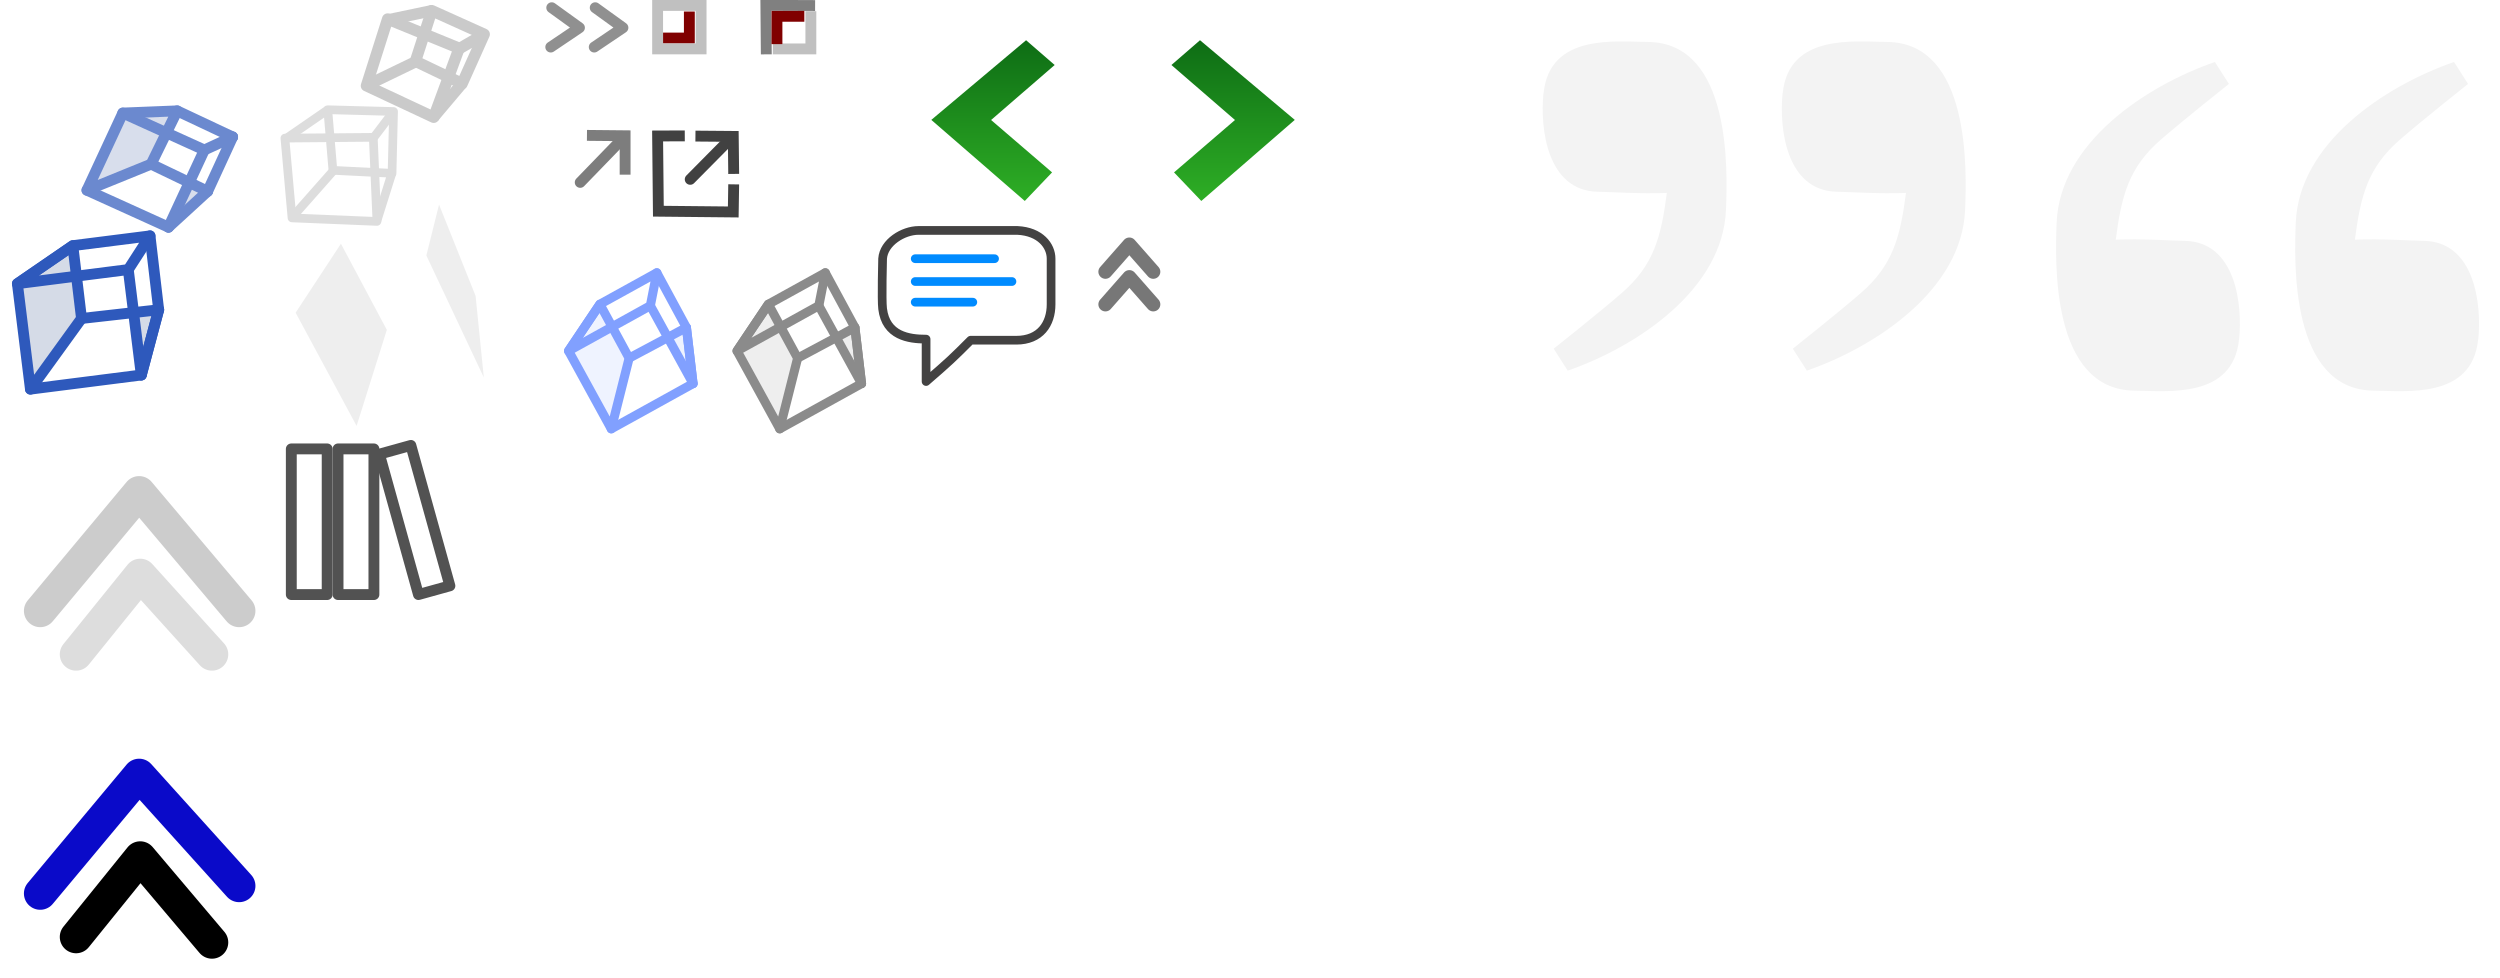 <svg xmlns:svg="http://www.w3.org/2000/svg" xmlns="http://www.w3.org/2000/svg" xmlns:xlink="http://www.w3.org/1999/xlink" width="230" height="90"  version="1.1">
  <defs>
    <linearGradient xlink:href="#linearGradient3840" id="linearGradient3846" x1="94" y1="17.75" x2="94.42" y2="4.12" gradientUnits="userSpaceOnUse" gradientTransform="translate(122.731,386.742)"/>
    <linearGradient id="lg_prevnext"  x1="0%" y1="0%" x2="0%" y2="100%">
      <stop offset="0" style="stop-color:#0e6d15;stop-opacity:1"/>
      <stop offset="1" style="stop-color:#2eae25;stop-opacity:1"/>
    </linearGradient>

    <filter color-interpolation-filters="sRGB" id="filter-upper">
      <feGaussianBlur stdDeviation="0.8" result="result91"/>
      <feComposite in="SourceGraphic" operator="over" in2="result91"/>
    </filter>
  </defs>
 

    <g id="icon_h2">
        <g style="fill: #d5dbe7; stroke: #2e59bc; stroke-linejoin: round; stroke-linecap: round; stroke-width: 1px ">

		<path style="stroke-width:0" d="M14.6,28.5l-0.7,0.1l-1.6,0.2l0.7,5.7L14.6,28.5z"/>
        <path d="M1.6 26.1 2.8 35.8 7.5 29.3  6.7 22.6z"/>
        <path d="M14.6 28.5 13.8 21.7"/>
        <polyline points="13,34.5 14.6,28.5 14.6,28.5 	"/>
        <path d="M13 34.5 11.8 24.8"/>
        <path d="M2.8 35.8 13 34.5 14.6 28.5 7.5 29.3"  style="fill: none" />
        <path d="M11.8 24.8 1.6 26.1 6.7 22.6 13.8 21.7z"  style="fill: none"/>   

        
	   </g>
    	<g  style="fill:#d8deec; stroke:#6b89cf; stroke-linejoin: round; stroke-linecap: round; stroke-width: 1px ">
		
            <path style="stroke-width: 0" d="M19.1,17.6l-0.5-0.3l-1.2-0.6l-1.9,4.2L19.1,17.6z"/>
            <path d="M13.9,15.1l2.4-4.9l-5,0.2L8,17.5L13.9,15.1z"/>
			<line x1="19.1" y1="17.6" x2="21.4" y2="12.6"/>
			<line x1="15.5" y1="20.9" x2="18.8" y2="13.8"/>
			<line x1="13.9" y1="15.1" x2="19.1" y2="17.6"/>
			<line x1="8" y1="17.5" x2="15.5" y2="20.9"/>
			<line x1="18.8" y1="13.8" x2="11.3" y2="10.4"/>
			<line x1="18.8" y1="13.8" x2="21.4" y2="12.6"/>
			<line x1="21.4" y1="12.6" x2="16.3" y2="10.2"/>
			<line x1="15.5" y1="20.9" x2="19.1" y2="17.6"/>
	</g>
    </g>
    <g id="icon_h1">
          <g id="h1-1" transform="matrix(1.198,-0.456,0.456,1.198,13.626,-1.878)" style="fill: none; stroke: #b0b0b0; stroke-width: 0.1px: #b0b0b0;stroke-linejoin: round;">
              <path d="M12.36 35.26 13.89 29.58 13.77 22.52 11.62 25.61z" style="fill: #eee"/>
              <path d="M1.39 26.11 2.59 35.26 7.07 29.59 6.19 22.64z" style="fill: #eee"/>
              <path d="M1.39 26.11 2.59 35.26 12.38 35.26 11.56 25.6z"/>
              <path d="M6.19 22.64 13.77 22.53 13.89 29.65 7.07 29.59z"/>
        </g>
          <g id="h1-2" transform="matrix(0.798,0.033,-0.033,0.798,25.962,-8.175)" style="fill:none; stroke:#ddd; stroke-linejoin: round;">
            <path d="m1.39 26.11 1.2 9.15 9.79 0-0.82-9.66z" id="path52" style="fill:none;stroke-linejoin:round;"/>
            <path d="m6.19 22.64 7.58-0.11 0.12 7.12-6.82-0.06z" class="s3" id="path54"/>
            <path d="M1.33 26.3 6.25 22.6" class="s3" id="path56"/>
            <path d="M2.57 35.23 7.26 29.46" class="s3" id="path58"/>
            <path d="m12.36 35.26 1.53-5.68" class="s3" id="path60"/>
            <path d="m11.62 25.61 2.15-3.09" class="s3" id="path62"/>
        </g>
          <g id="h1-3" transform="matrix(0.632,0.296,-0.296,0.632,42.513,-15.161)" style="fill:none;stroke:#cacaca;stroke-linejoin:round;stroke-width: 1.5px">
            <path d="m1.39 26.11 1.2 9.15 9.79 0-0.82-9.66z"/>
            <path d="m6.19 22.64 7.58-0.11 0.12 7.12-6.82-0.06z" class="s4" id="path68" />
            <path d="M1.33 26.3 6.25 22.6" class="s4" />
            <path d="M2.57 35.23 7.26 29.46" class="s4"/>
            <path d="m12.36 35.26 1.53-5.68" class="s4"/>
            <path d="m11.62 25.61 2.15-3.09" class="s4"/>
          </g>
    </g>
    <g transform="translate(50,-15)" id="lists">
        <g id="icon-li" transform="matrix(0.777,-0.309,0.309,0.777,-7.0,27.5)" style="fill: #eff3ff; stroke: #81a0ff; stroke-linejoin: round; stroke-linecap: round; stroke-width: 1px">

            <path style="stroke-width:0" d="M14.6,28.5l-0.7,0.1l-1.6,0.2l0.7,5.7L14.6,28.5z"/>
            <path d="M1.6 26.1 2.8 35.8 7.5 29.3  6.7 22.6z"/>
            <path d="M14.6 28.5 13.8 21.7"/>
            <polyline points="13,34.5 14.6,28.5 14.6,28.5 	"/>
            <path d="M13 34.5 11.8 24.8"/>
            <path d="M2.8 35.8 13 34.5 14.6 28.5 7.5 29.3"  style="fill: none" />
            <path d="M11.8 24.8 1.6 26.1 6.7 22.6 13.8 21.7z"  style="fill: none"/>   

        </g>
        <g  id="icon-li2" transform="matrix(0.777,-0.309,0.309,0.777,8.5,27.5)" style="fill: #eee; stroke: #8b8b8b ; stroke-linejoin: round; stroke-linecap: round; stroke-width: 1px;">
          <path style="stroke-width:0" d="M14.6,28.5l-0.7,0.1l-1.6,0.2l0.7,5.7L14.6,28.5z"/>
            <path d="M1.6 26.1 2.8 35.8 7.5 29.3  6.7 22.6z"/>
            <path d="M14.6 28.5 13.8 21.7"/>
            <polyline points="13,34.5 14.6,28.5 14.6,28.5 	"/>
            <path d="M13 34.5 11.8 24.8"/>
            <path d="M2.8 35.8 13 34.5 14.6 28.5 7.5 29.3"  style="fill: none" />
            <path d="M11.8 24.8 1.6 26.1 6.7 22.6 13.8 21.7z"  style="fill: none"/>   
        </g>
      </g>
    
    <g id="icon-msub" style="fill: none; stroke-linecap: round; stroke-linejoin: round; stroke-miterlimit: 4; stroke-width&#160;:1.38; stroke: #909090" transform="translate(50,0)">
        <path d="m0.76 0.71 2.55 1.84-2.64 1.78"/>
        <path d="m4.76 0.71 2.55 1.84-2.64 1.78"/>
        
    </g>
    <g id="icon-mlist" transform="translate(60,0)">
      <path d="m1 3.5 2.42 0 0-2.44" style="fill: none; stroke: #800000"/>
      <rect width="4" height="4" x="0.5" y="0.5" style="display:inline;fill:none;overflow:visible;stroke-linecap:round;stroke-miterlimit:4;stroke:#c0c0c0"/>
    </g>
    <g id="icon-mact" transform="translate(70,0)">
      <path d="m0.5 5 -0.04-4.51 4.53 0.02" style="fill:none;stroke:#808080"/>
      <path d="m1.1 4.5 3.5 0 0-3.47" style="fill:none;stroke:#c0c0c0"/>
      <path d="m4 1.5 -2.52 0 0 2.56" style="fill:none;stroke:#800000"/>
    </g>

    <g id="icon-ext_base" style="fill:none; stroke:#7d7d7d; stroke-linecap:round;" transform="translate(50,10)">
    <path d="m3.38 6.78 3.98-4.11" />
    <path d="m4.5 2.46 3.01 0.03 0 3.08" style="stroke-linecap: square;"/>
    </g>  
     
    <g id="icon-ext_blank" style="fill:none; stroke:#414141;" transform="translate(50,10)">
        <path d="m13 2.5 -2.5 0.01 0.07 6.92 6.89 0.07 0.04-2.54"/>
        <path d="m17.5 6 -0.04-3.45-3.48-0.03"/>
        <path d="m13.5 6.5 3.7-3.74" style="stroke-linecap: round;" /> 
    </g>  
    
    <g id="icon-next_section" transform="translate(80,0)">
        <path d="m14.4 3.7 2.63 2.28-5.85 5.06 5.61 4.82-2.51 2.63-8.6-7.46z"  style="fill: url(#lg_prevnext)" />
        <path d="m30.4 3.7 -2.63 2.28 5.85 5.06-5.61 4.82 2.51 2.63 8.6-7.46z"  style="fill: url(#lg_prevnext)" />
    </g>
   
    <g id="icon-open_quote" transform="translate(140, 0)" fill="#f3f3f3">
      <path d="m2 8.57c-0.33 3.24 0.33 8.98 4.99 9.07 1.62 0.03 3.82 0.21 6.36 0.11-0.53 4.09-1.21 6.64-4.12 9.18-2.04 1.78-6.29 5.15-6.29 5.15 0 0 1.17 1.84 1.29 2.02 6.43-2.24 14.27-7.48 14.56-14.8 0.14-3.52 0.54-15.38-7.19-15.44-2.97-0.02-9.03-0.79-9.59 4.71z"/>
      <path d="m24 8.57c-0.33 3.24 0.33 8.98 4.99 9.07 1.62 0.03 3.82 0.21 6.36 0.11-0.53 4.09-1.21 6.64-4.12 9.18-2.04 1.78-6.29 5.15-6.29 5.15 0 0 1.17 1.84 1.29 2.02 6.43-2.24 14.27-7.48 14.56-14.8 0.14-3.52 0.54-15.38-7.19-15.44-2.97-0.02-9.03-0.79-9.59 4.71z" />
    </g>  
<!--   493.47203,422.64557-->
    <g id="icon-close_quote" transform="matrix(-1,0,0,-1,230, 39.8)" fill="#f3f3f3">
      <path d="m2 8.57c-0.33 3.24 0.33 8.98 4.99 9.07 1.62 0.03 3.82 0.21 6.36 0.11-0.53 4.09-1.21 6.64-4.12 9.18-2.04 1.78-6.29 5.15-6.29 5.15 0 0 1.17 1.84 1.29 2.02 6.43-2.24 14.27-7.48 14.56-14.8 0.14-3.52 0.54-15.38-7.19-15.44-2.97-0.02-9.03-0.79-9.59 4.71z" />
      <path d="m24 8.57c-0.33 3.24 0.33 8.98 4.99 9.07 1.62 0.03 3.82 0.21 6.36 0.11-0.53 4.09-1.21 6.64-4.12 9.18-2.04 1.78-6.29 5.15-6.29 5.15 0 0 1.17 1.84 1.29 2.02 6.43-2.24 14.27-7.48 14.56-14.8 0.14-3.52 0.54-15.38-7.19-15.44-2.97-0.02-9.03-0.79-9.59 4.71z" />
    </g>
    <g id="icon-comment" transform="translate(81, 21)" style="stroke-linejoin:round; stroke-linecap:round; stroke-width:0.8">
        <path d="m4.2 10.2c-1.6 0-3.7-0.3-4-2.8-0.1-0.8 0-4.6 0-4.6C0.3 1.3 2.1 0.2 3.5 0.2l9.1 0c2.1 0.1 3.1 1.4 3.1 2.6l0 4.2c0 1.8-1 3.3-3.2 3.3-0.1 0-2.6 0-4.2 0-1.6 1.6-1.9 1.9-4.1 3.8 0-3.2 0-1.2 0-3.8z" style="fill: #fff; stroke: #434242"/>
        <path d="m3.2 2.8 7.3 0M3.2 4.9l8.9 0M3.2 6.8l5.3 0" style="stroke: #008BFF"/>
    </g>
    <g id="icon-logoupico" transform="translate(101, 21)" >
       <path d="m0.7 4 2.2-2.5 2.2 2.5M0.7 7 l2.2 -2.5 2.2 2.5" style="fill:none; stroke-width: 1.3px; stroke-linecap: round; stroke-linejoin:round; stroke:#777;"/>
    </g>
    <g id="icon-upper" transform="translate(0,41)" style="fill:none;stroke-linecap:round;stroke-linejoin:round;stroke-width:3;">
        <g id="upper_inact" transform="translate(14.8,1.5)" filter="url(#filter-upper)">
              <path d="M-11.1 13.7 -2 2.8 7.2 13.7" style="stroke: #ccc"/>
              <path d="M-7.8 17.7-1.9 10.4 4.7 17.7" style="stroke: #ddd"/>
        </g>
        <g id="upper_act" transform="translate(14.8,27.5)" filter="url(#filter-upper)">
              <path d="M-11.1 13.7-2 2.8 7.2 13"  style="stroke: #0a0ac9"/>
              <path d="M-7.8 17.7-1.9 10.4 4.7 18.2" style="stroke: #000"/>
        </g>
  </g>      

<g id="icon-biblio" transform="translate(26, 40)" style="fill: none; stroke-linecap:round; stroke-linejoin:round; stroke-width:1.0; stroke:#525252">
    <rect width="3.3" height="13.4" x="0.8" y="1.3" />
    <rect width="3" height="13.4" x="8.1" y="4.1" transform="matrix(0.964,-0.268,0.268,0.964,0,0)"/>
    <rect y="1.3" x="5.1" height="13.4" width="3.3" />
    </g>
</svg>
